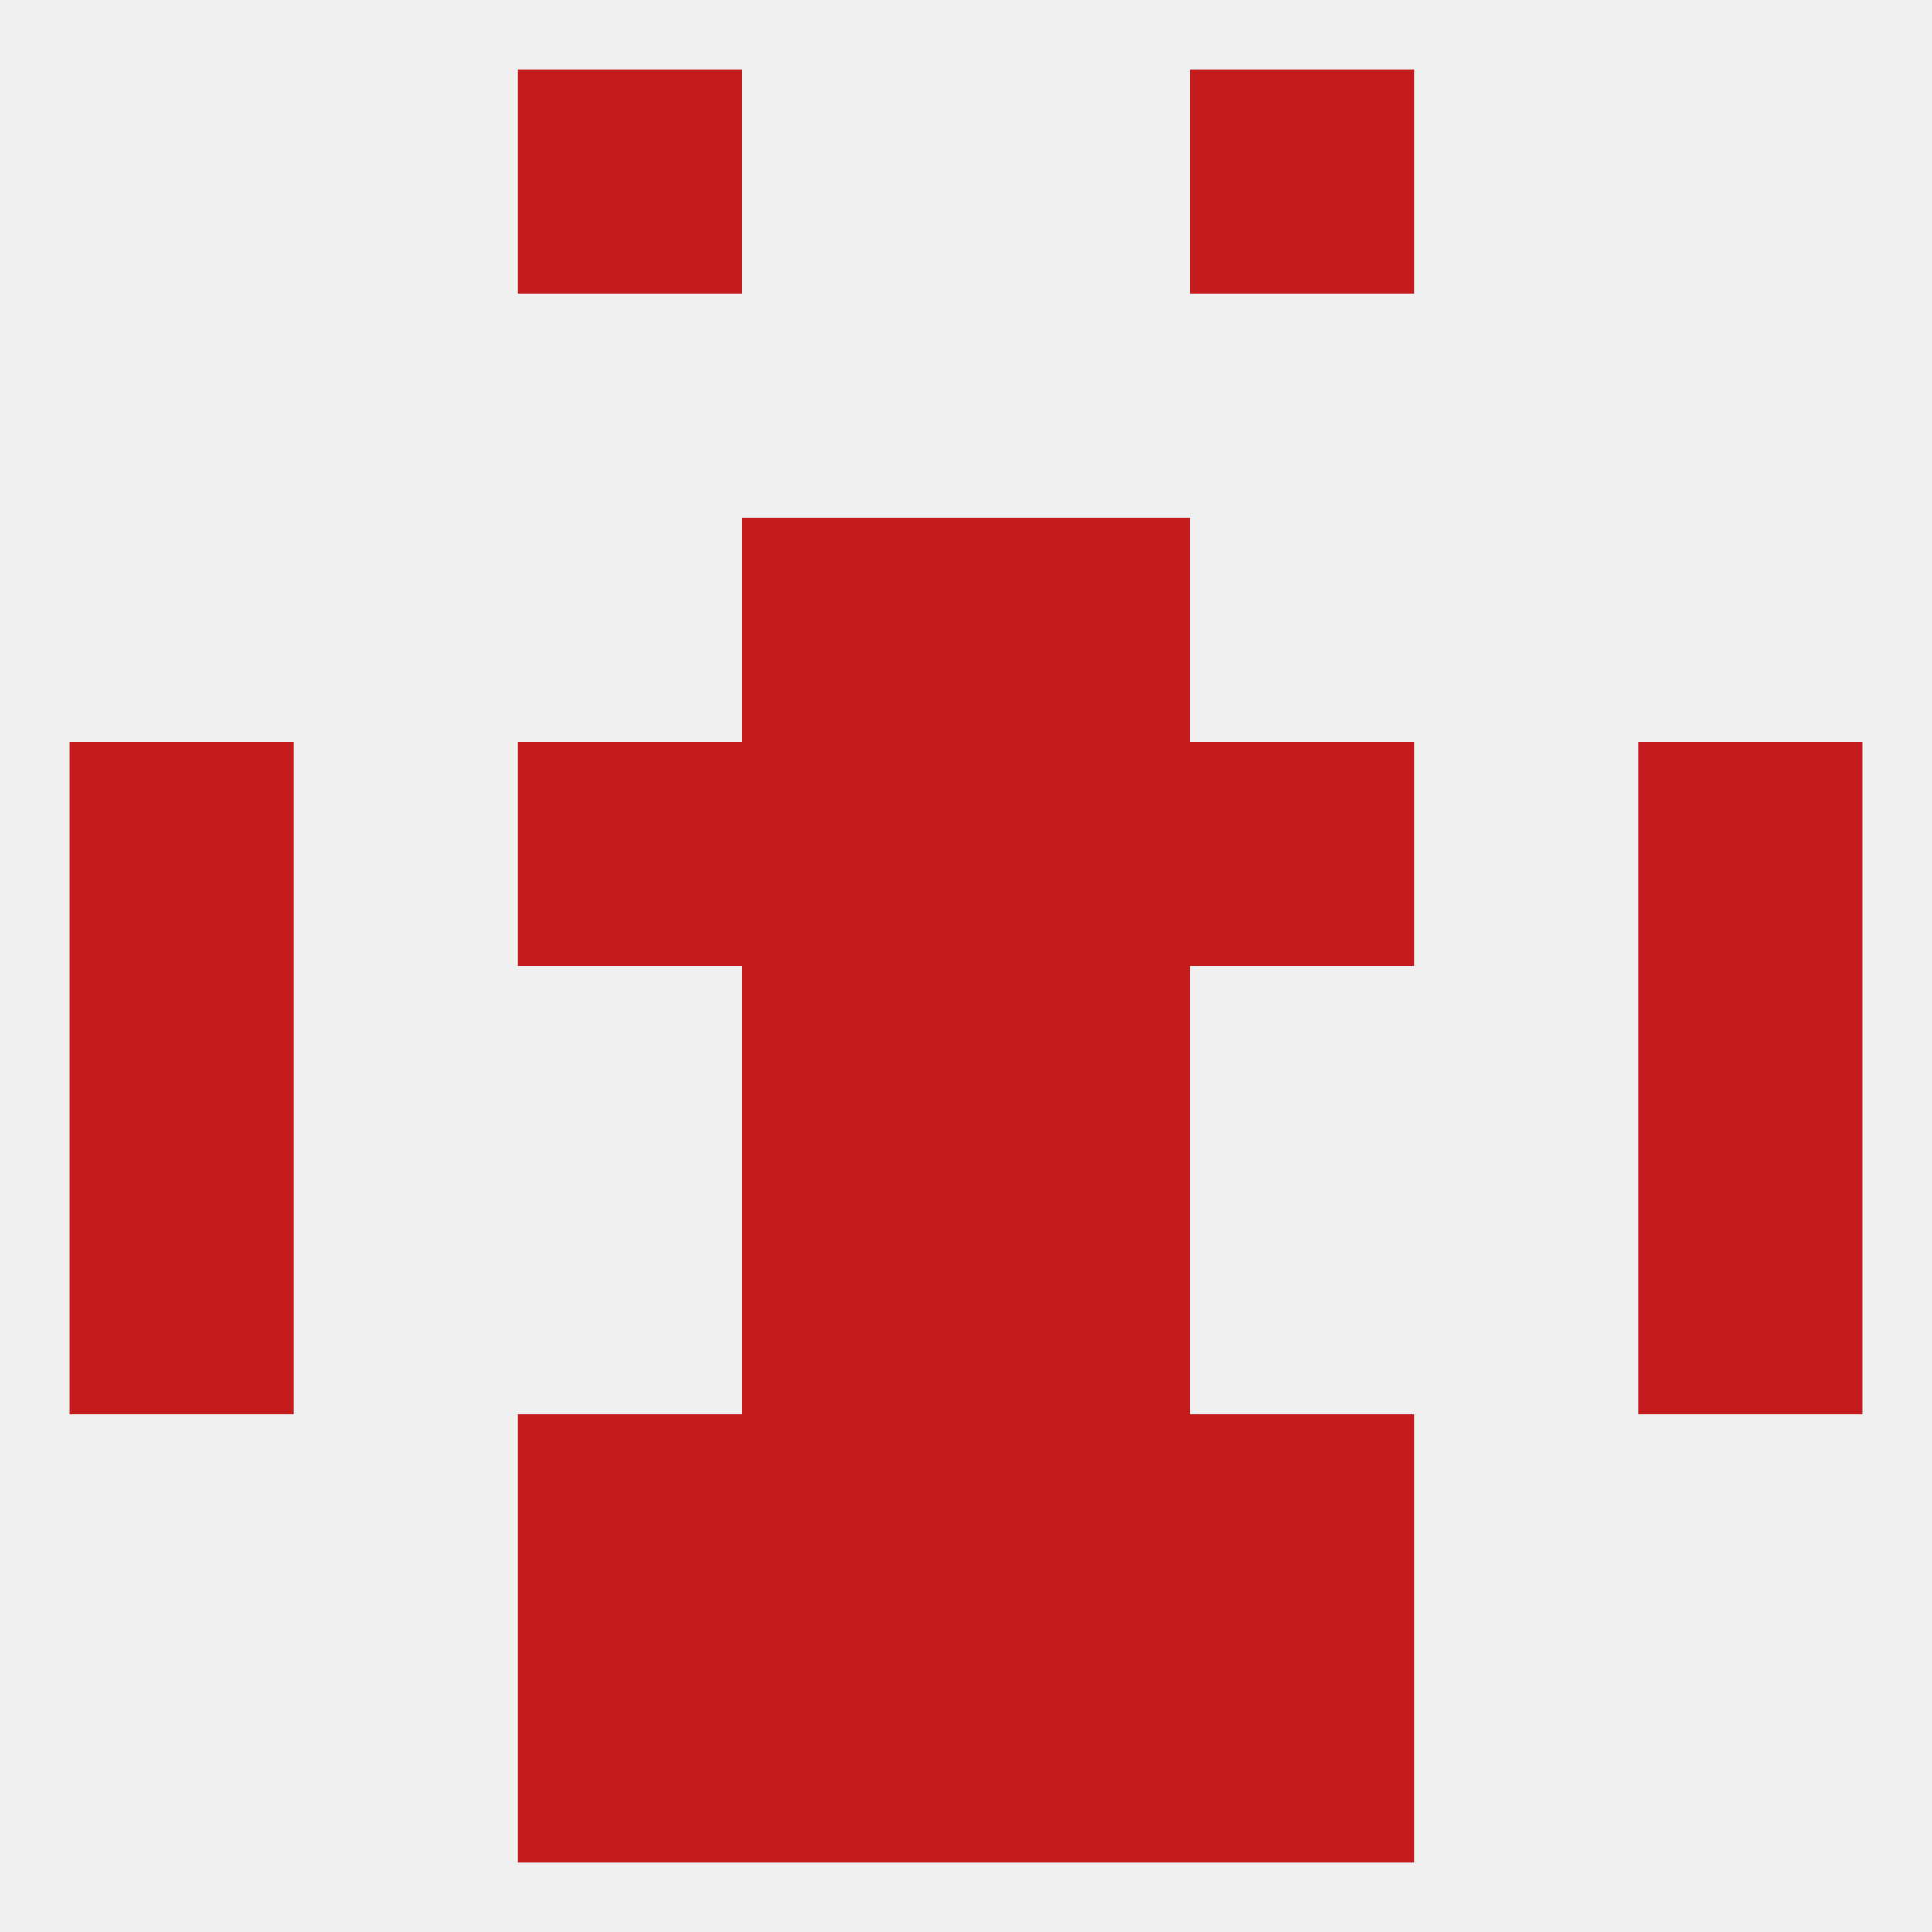
<!--   <?xml version="1.0"?> -->
<svg version="1.1" baseprofile="full" xmlns="http://www.w3.org/2000/svg" xmlns:xlink="http://www.w3.org/1999/xlink" xmlns:ev="http://www.w3.org/2001/xml-events" width="250" height="250" viewBox="0 0 250 250" >
	<rect width="100%" height="100%" fill="rgba(240,240,240,255)"/>

	<rect x="9" y="125" width="29" height="29" fill="rgba(196,28,30,255)"/>
	<rect x="212" y="125" width="29" height="29" fill="rgba(196,28,30,255)"/>
	<rect x="96" y="125" width="29" height="29" fill="rgba(196,28,30,255)"/>
	<rect x="125" y="125" width="29" height="29" fill="rgba(196,28,30,255)"/>
	<rect x="96" y="96" width="29" height="29" fill="rgba(196,28,30,255)"/>
	<rect x="125" y="96" width="29" height="29" fill="rgba(196,28,30,255)"/>
	<rect x="9" y="96" width="29" height="29" fill="rgba(196,28,30,255)"/>
	<rect x="212" y="96" width="29" height="29" fill="rgba(196,28,30,255)"/>
	<rect x="67" y="96" width="29" height="29" fill="rgba(196,28,30,255)"/>
	<rect x="154" y="96" width="29" height="29" fill="rgba(196,28,30,255)"/>
	<rect x="96" y="67" width="29" height="29" fill="rgba(196,28,30,255)"/>
	<rect x="125" y="67" width="29" height="29" fill="rgba(196,28,30,255)"/>
	<rect x="125" y="154" width="29" height="29" fill="rgba(196,28,30,255)"/>
	<rect x="9" y="154" width="29" height="29" fill="rgba(196,28,30,255)"/>
	<rect x="212" y="154" width="29" height="29" fill="rgba(196,28,30,255)"/>
	<rect x="96" y="154" width="29" height="29" fill="rgba(196,28,30,255)"/>
	<rect x="67" y="183" width="29" height="29" fill="rgba(196,28,30,255)"/>
	<rect x="154" y="183" width="29" height="29" fill="rgba(196,28,30,255)"/>
	<rect x="96" y="183" width="29" height="29" fill="rgba(196,28,30,255)"/>
	<rect x="125" y="183" width="29" height="29" fill="rgba(196,28,30,255)"/>
	<rect x="67" y="212" width="29" height="29" fill="rgba(196,28,30,255)"/>
	<rect x="154" y="212" width="29" height="29" fill="rgba(196,28,30,255)"/>
	<rect x="96" y="212" width="29" height="29" fill="rgba(196,28,30,255)"/>
	<rect x="125" y="212" width="29" height="29" fill="rgba(196,28,30,255)"/>
	<rect x="67" y="9" width="29" height="29" fill="rgba(196,28,30,255)"/>
	<rect x="154" y="9" width="29" height="29" fill="rgba(196,28,30,255)"/>
</svg>